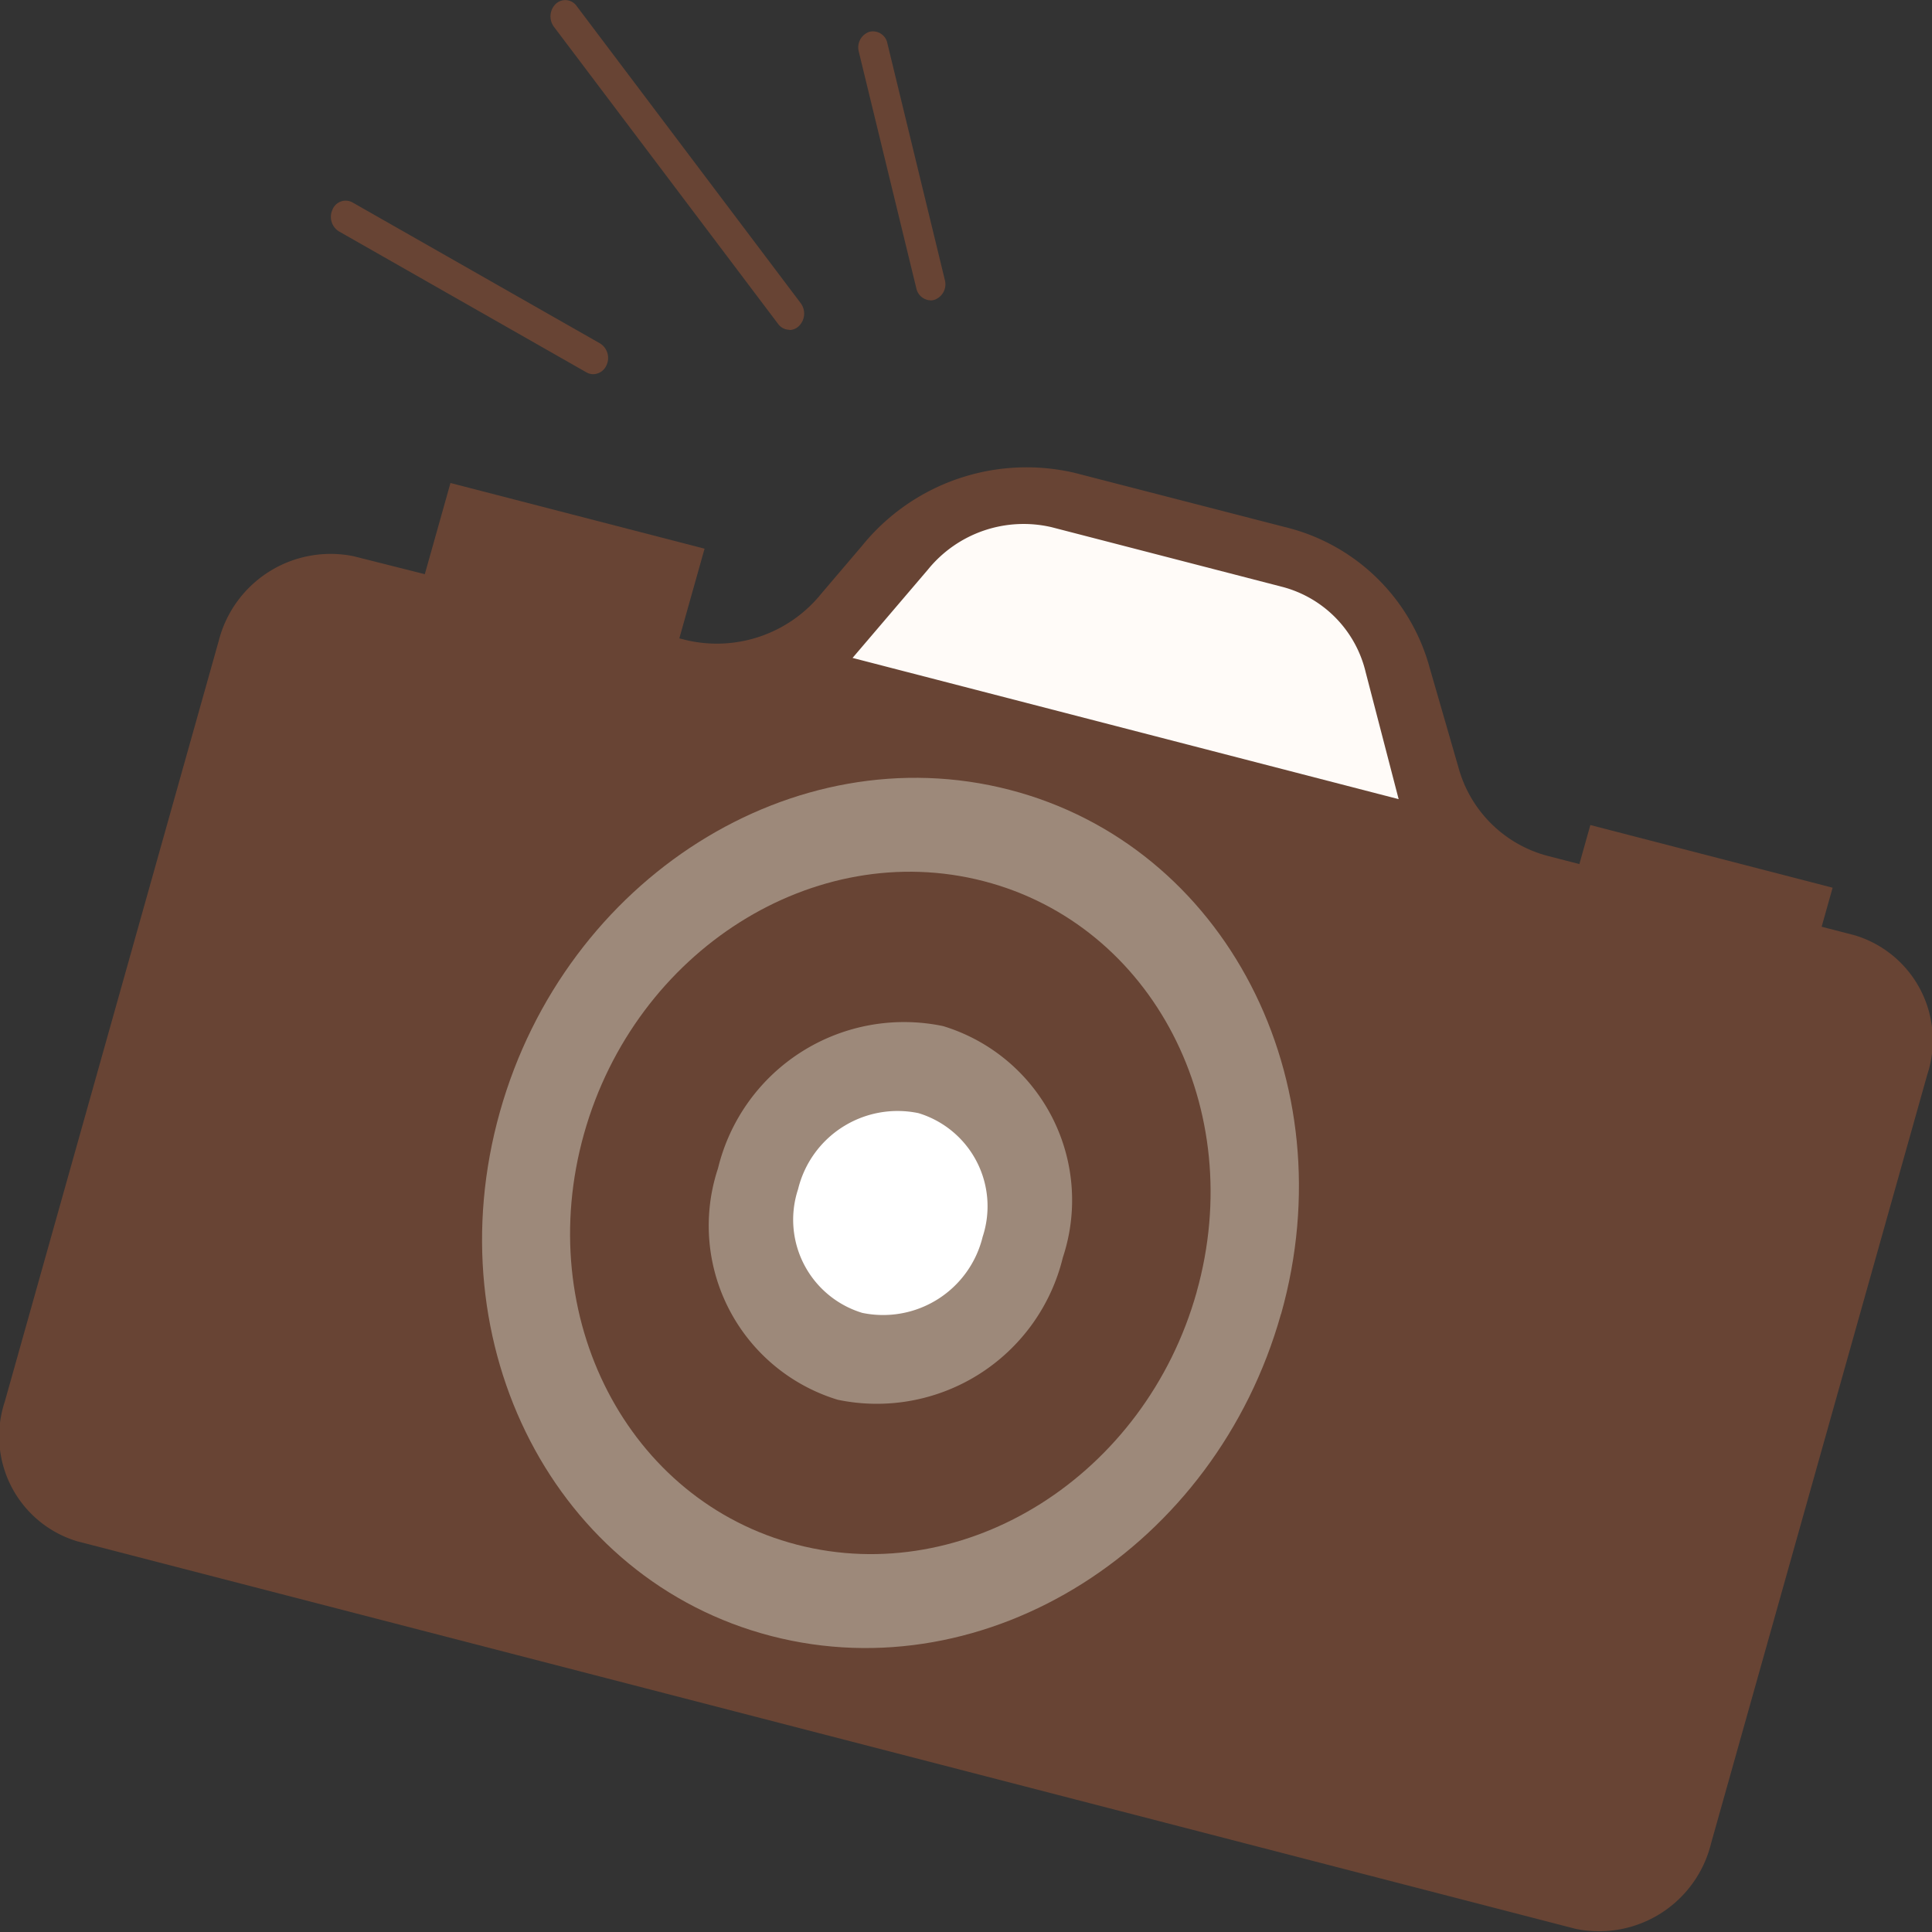 <svg xmlns="http://www.w3.org/2000/svg" width="50" height="50" viewBox="0 0 50 50"><rect x="0" y="0" width="50" height="50" fill="#333333" stroke="none"/><defs><style>.a{fill:#684434}.c{fill:#9d897a}</style></defs><path class="a" d="M5.652 16.616L.123 36.277a2.838 2.838 0 001.87 3.61l38.782 10.031a2.985 2.985 0 003.509-2.218l5.592-19.883a2.838 2.838 0 00-1.87-3.61l-7.973-2.062a3.251 3.251 0 01-2.289-2.286L37 17.283a5.133 5.133 0 00-3.614-3.609l-5.576-1.437a5.478 5.478 0 00-5.5 1.888l-1.061 1.246a3.472 3.472 0 01-3.468 1.2l-8.634-2.177a2.988 2.988 0 00-3.494 2.222"/><path class="a" d="M10.695 15.923l.963-3.423 6.576 1.7-.963 3.423zm29.985 7.129l.478-1.7 6.27 1.622-.478 1.7z"/><path d="M24.012 14.744l-1.948 2.283 14.133 3.655-.854-3.287a3 3 0 00-2.13-2.2l-6-1.552a3.188 3.188 0 00-3.2 1.1" fill="#fffbf8"/><path class="c" d="M33.152 34.005c-1.7 6.048-7.606 9.78-13.189 8.336s-8.726-7.517-7.026-13.565 7.606-9.78 13.189-8.336 8.73 7.517 7.029 13.565"/><path class="a" d="M30.969 33.441c-1.334 4.742-5.964 7.669-10.342 6.536s-6.845-5.895-5.512-10.637 5.964-7.669 10.342-6.536 6.845 5.895 5.511 10.637"/><path class="c" d="M27.506 32.545a4.954 4.954 0 01-5.824 3.681 4.709 4.709 0 01-3.1-5.99 4.954 4.954 0 015.824-3.681 4.709 4.709 0 013.1 5.99"/><path d="M25.431 32.008a2.651 2.651 0 01-3.116 1.969 2.519 2.519 0 01-1.661-3.2 2.65 2.65 0 013.116-1.969 2.519 2.519 0 011.661 3.2" fill="#fff"/><path class="a" d="M20.432 8.535a.369.369 0 01-.295-.152L14.334.691a.451.451 0 01.05-.591.359.359 0 01.539.055l5.8 7.692a.452.452 0 01-.05.594.36.36 0 01-.244.1m-5.075 1.143a.354.354 0 01-.176-.047L8.771 5.988a.443.443 0 01-.164-.568.366.366 0 01.516-.181l6.407 3.649a.443.443 0 01.164.568.38.38 0 01-.34.228m8.73-1.911a.391.391 0 01-.37-.313l-1.488-6.12a.427.427 0 01.271-.516.38.38 0 01.469.3l1.486 6.12a.427.427 0 01-.271.516.348.348 0 01-.1.015"/></svg>